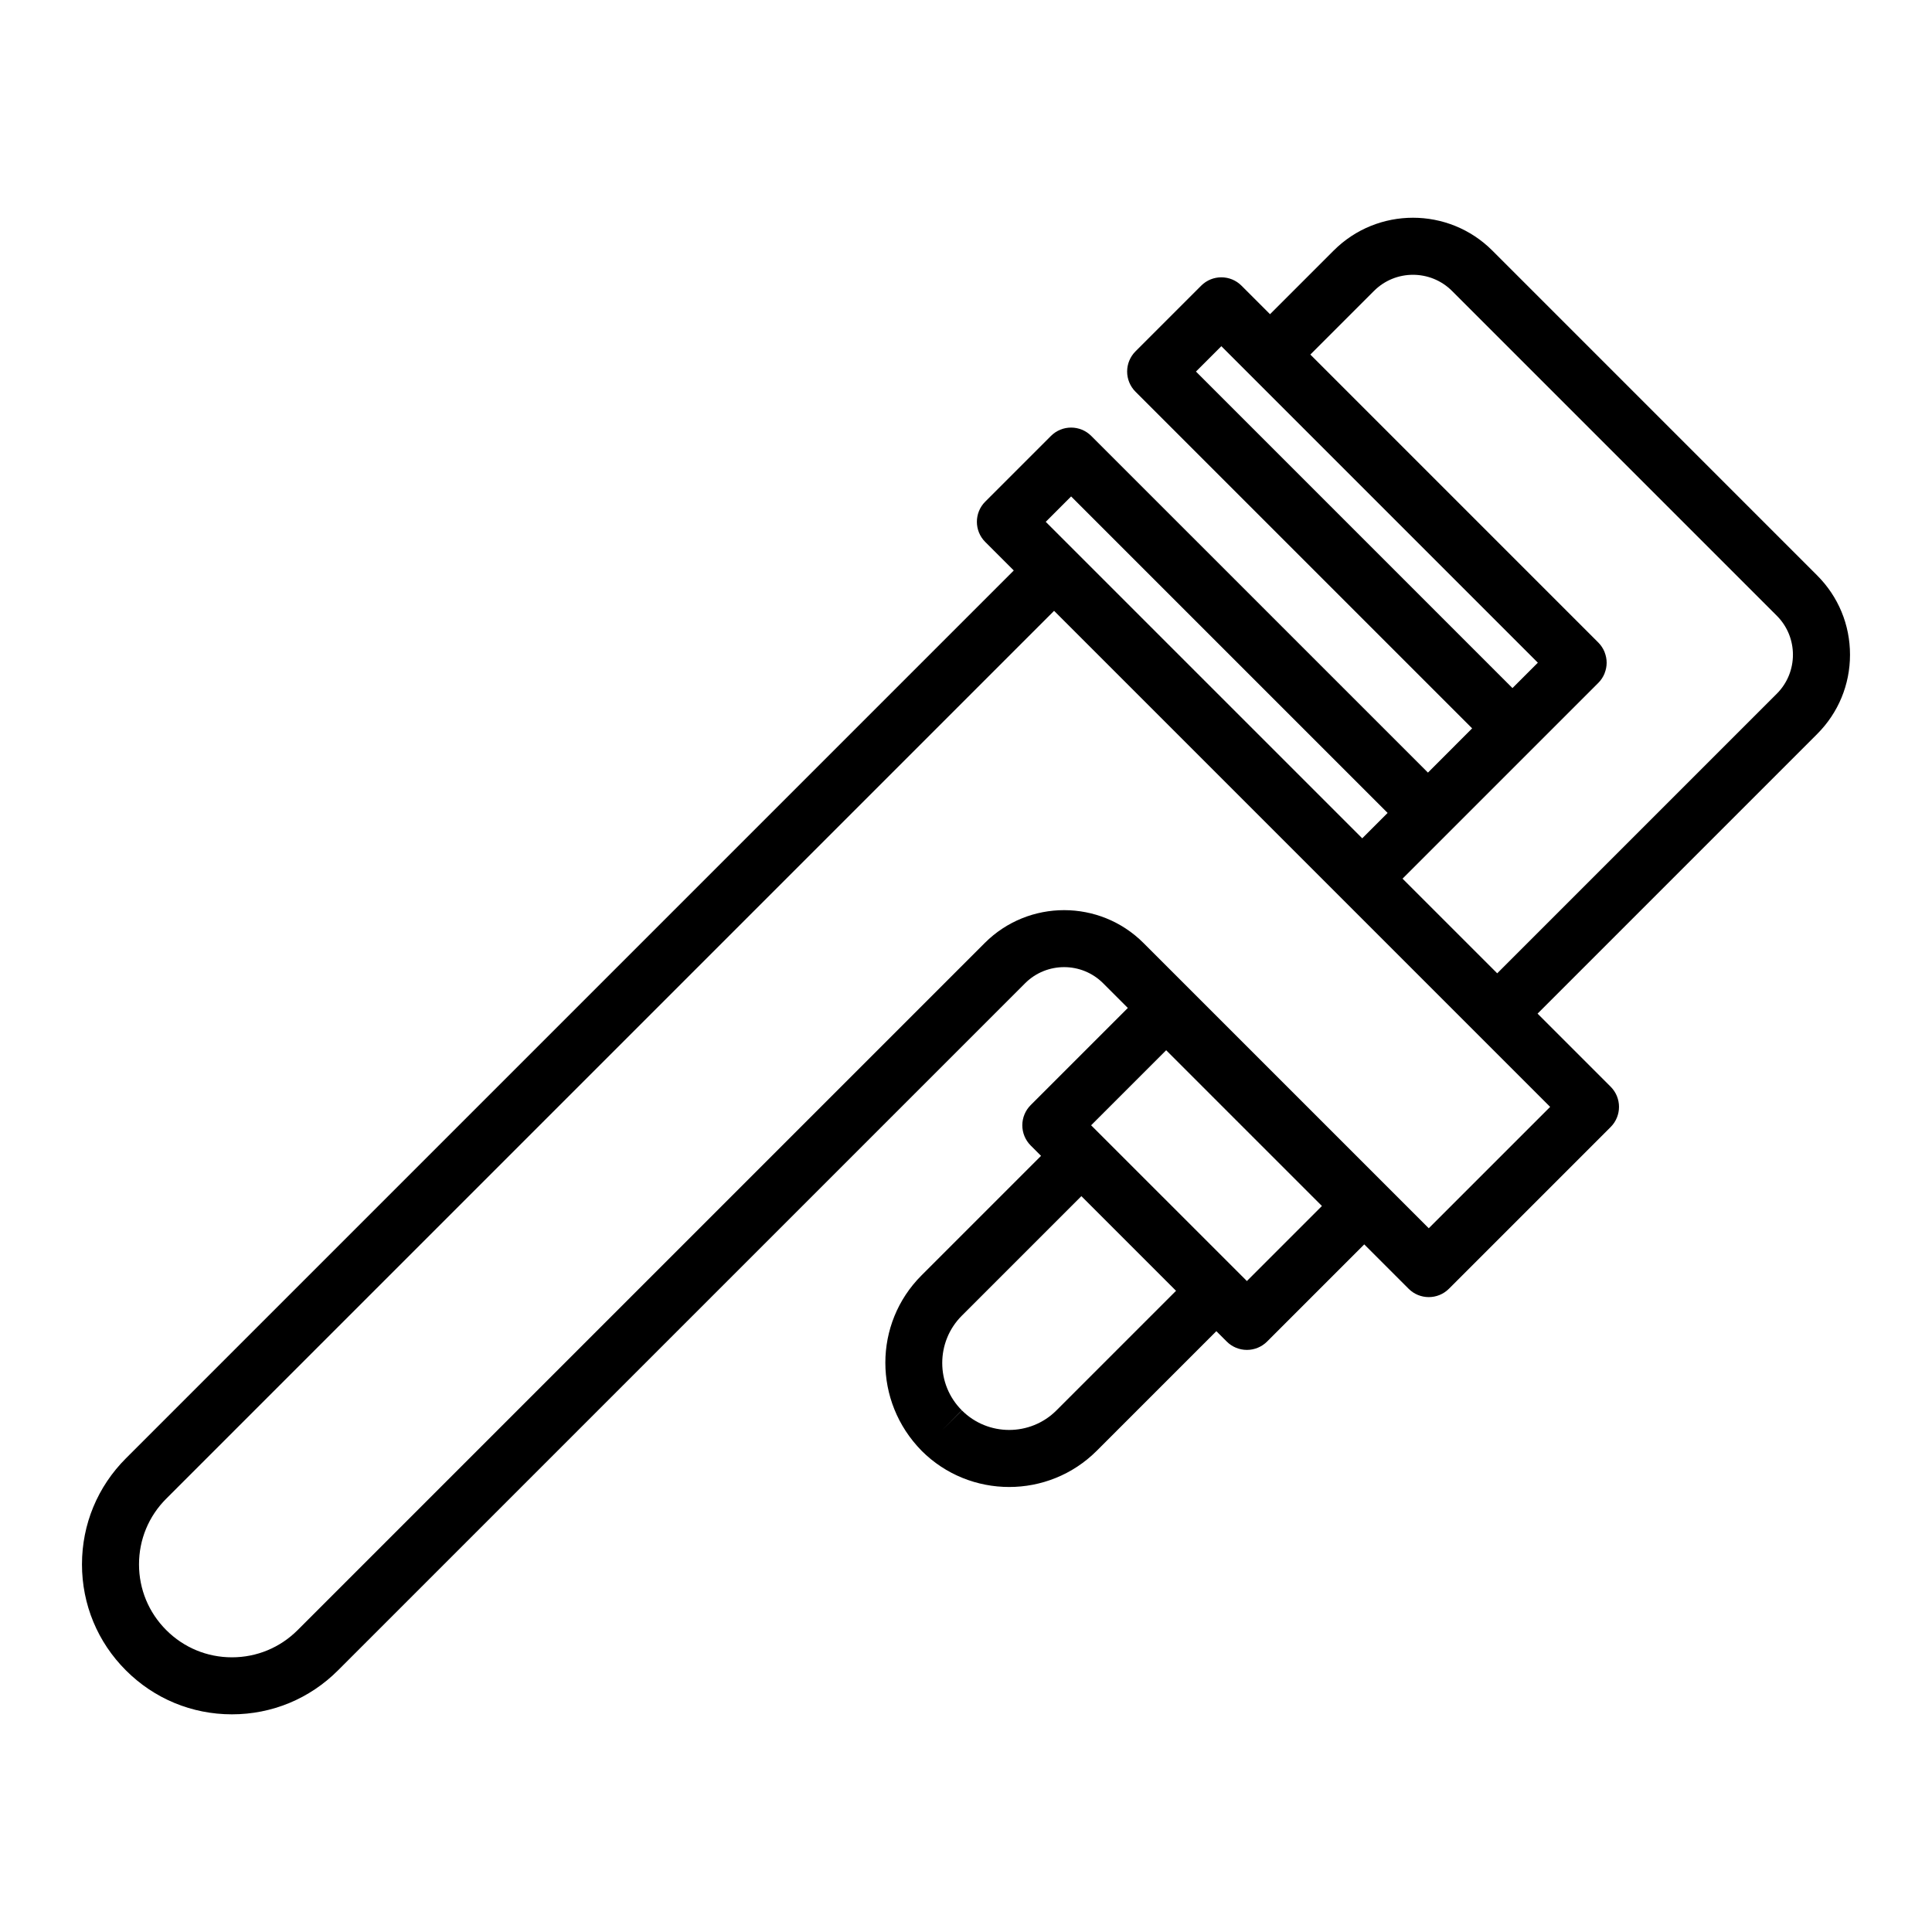<?xml version="1.0" encoding="UTF-8"?>
<!-- The Best Svg Icon site in the world: iconSvg.co, Visit us! https://iconsvg.co -->
<svg fill="#000000" width="800px" height="800px" version="1.1" viewBox="144 144 512 512" xmlns="http://www.w3.org/2000/svg">
 <path d="m539.48 210.4c-11.598-11.598-30.457-11.594-42.043 0l-16.867 16.867-7.559-7.559c-2.953-2.953-7.734-2.953-10.688 0l-17.41 17.41c-1.414 1.414-2.211 3.34-2.211 5.344 0 2.004 0.797 3.926 2.211 5.344l89.219 89.219-11.711 11.723-89.223-89.219c-2.953-2.953-7.734-2.953-10.688 0l-17.41 17.41c-2.953 2.949-2.953 7.738 0 10.688l7.559 7.559-235.29 235.29c-7.508 7.508-11.645 17.48-11.645 28.098 0 10.617 4.133 20.598 11.645 28.098 7.5 7.508 17.48 11.645 28.098 11.645s20.598-4.137 28.098-11.645l182.1-182.1c5.699-5.688 14.973-5.699 20.672 0l6.551 6.551-25.754 25.75c-1.414 1.414-2.211 3.34-2.211 5.344 0 2.004 0.797 3.926 2.211 5.344l2.754 2.754-31.691 31.691c-12.73 12.734-12.801 33.414 0.035 46.457l-0.004 0.004c6.402 6.402 14.809 9.602 23.215 9.602 8.402 0 16.812-3.199 23.211-9.602l31.691-31.691 2.754 2.754c1.414 1.414 3.34 2.211 5.344 2.211 2.004 0 3.926-0.797 5.344-2.211l25.75-25.754 11.758 11.758c2.953 2.953 7.734 2.953 10.688 0l42.855-42.855c2.953-2.949 2.953-7.738 0-10.688l-19.367-19.367 74.09-74.094c5.613-5.613 8.711-13.078 8.711-21.02s-3.094-15.406-8.711-21.02zm-115.51 307.37c-6.914 6.914-18.156 6.902-25.059 0l-5.344 5.344 5.316-5.371c-6.906-6.914-6.906-18.152 0-25.059l31.691-31.691 25.086 25.086zm50.469-34.281-41.281-41.277 19.887-19.887 41.277 41.277zm70.379-157.14-83.875-83.879 6.727-6.723 83.875 83.875zm-116.96-50.789 83.875 83.875-6.727 6.727-76.316-76.316s-0.004-0.004-0.004-0.004l-7.551-7.551zm94.781 193.94-75.617-75.609c-11.586-11.586-30.445-11.594-42.043 0l-182.1 182.1c-4.648 4.648-10.832 7.215-17.41 7.215s-12.762-2.559-17.41-7.215c-4.656-4.652-7.219-10.832-7.219-17.414 0-6.574 2.559-12.762 7.215-17.41l235.29-235.29 131.46 131.46zm92.234-141.66-74.094 74.098-16.816-16.812-8.273-8.273 51.879-51.879c0.715-0.715 1.27-1.562 1.648-2.481 0.012-0.031 0.016-0.059 0.023-0.09 0.348-0.875 0.539-1.812 0.539-2.777 0-0.961-0.191-1.898-0.539-2.777-0.012-0.031-0.016-0.059-0.023-0.09-0.379-0.918-0.934-1.762-1.648-2.481l-76.312-76.316 16.867-16.867c5.699-5.703 14.973-5.691 20.672 0l86.078 86.082c5.695 5.695 5.695 14.965 0 20.664z"/>
</svg>